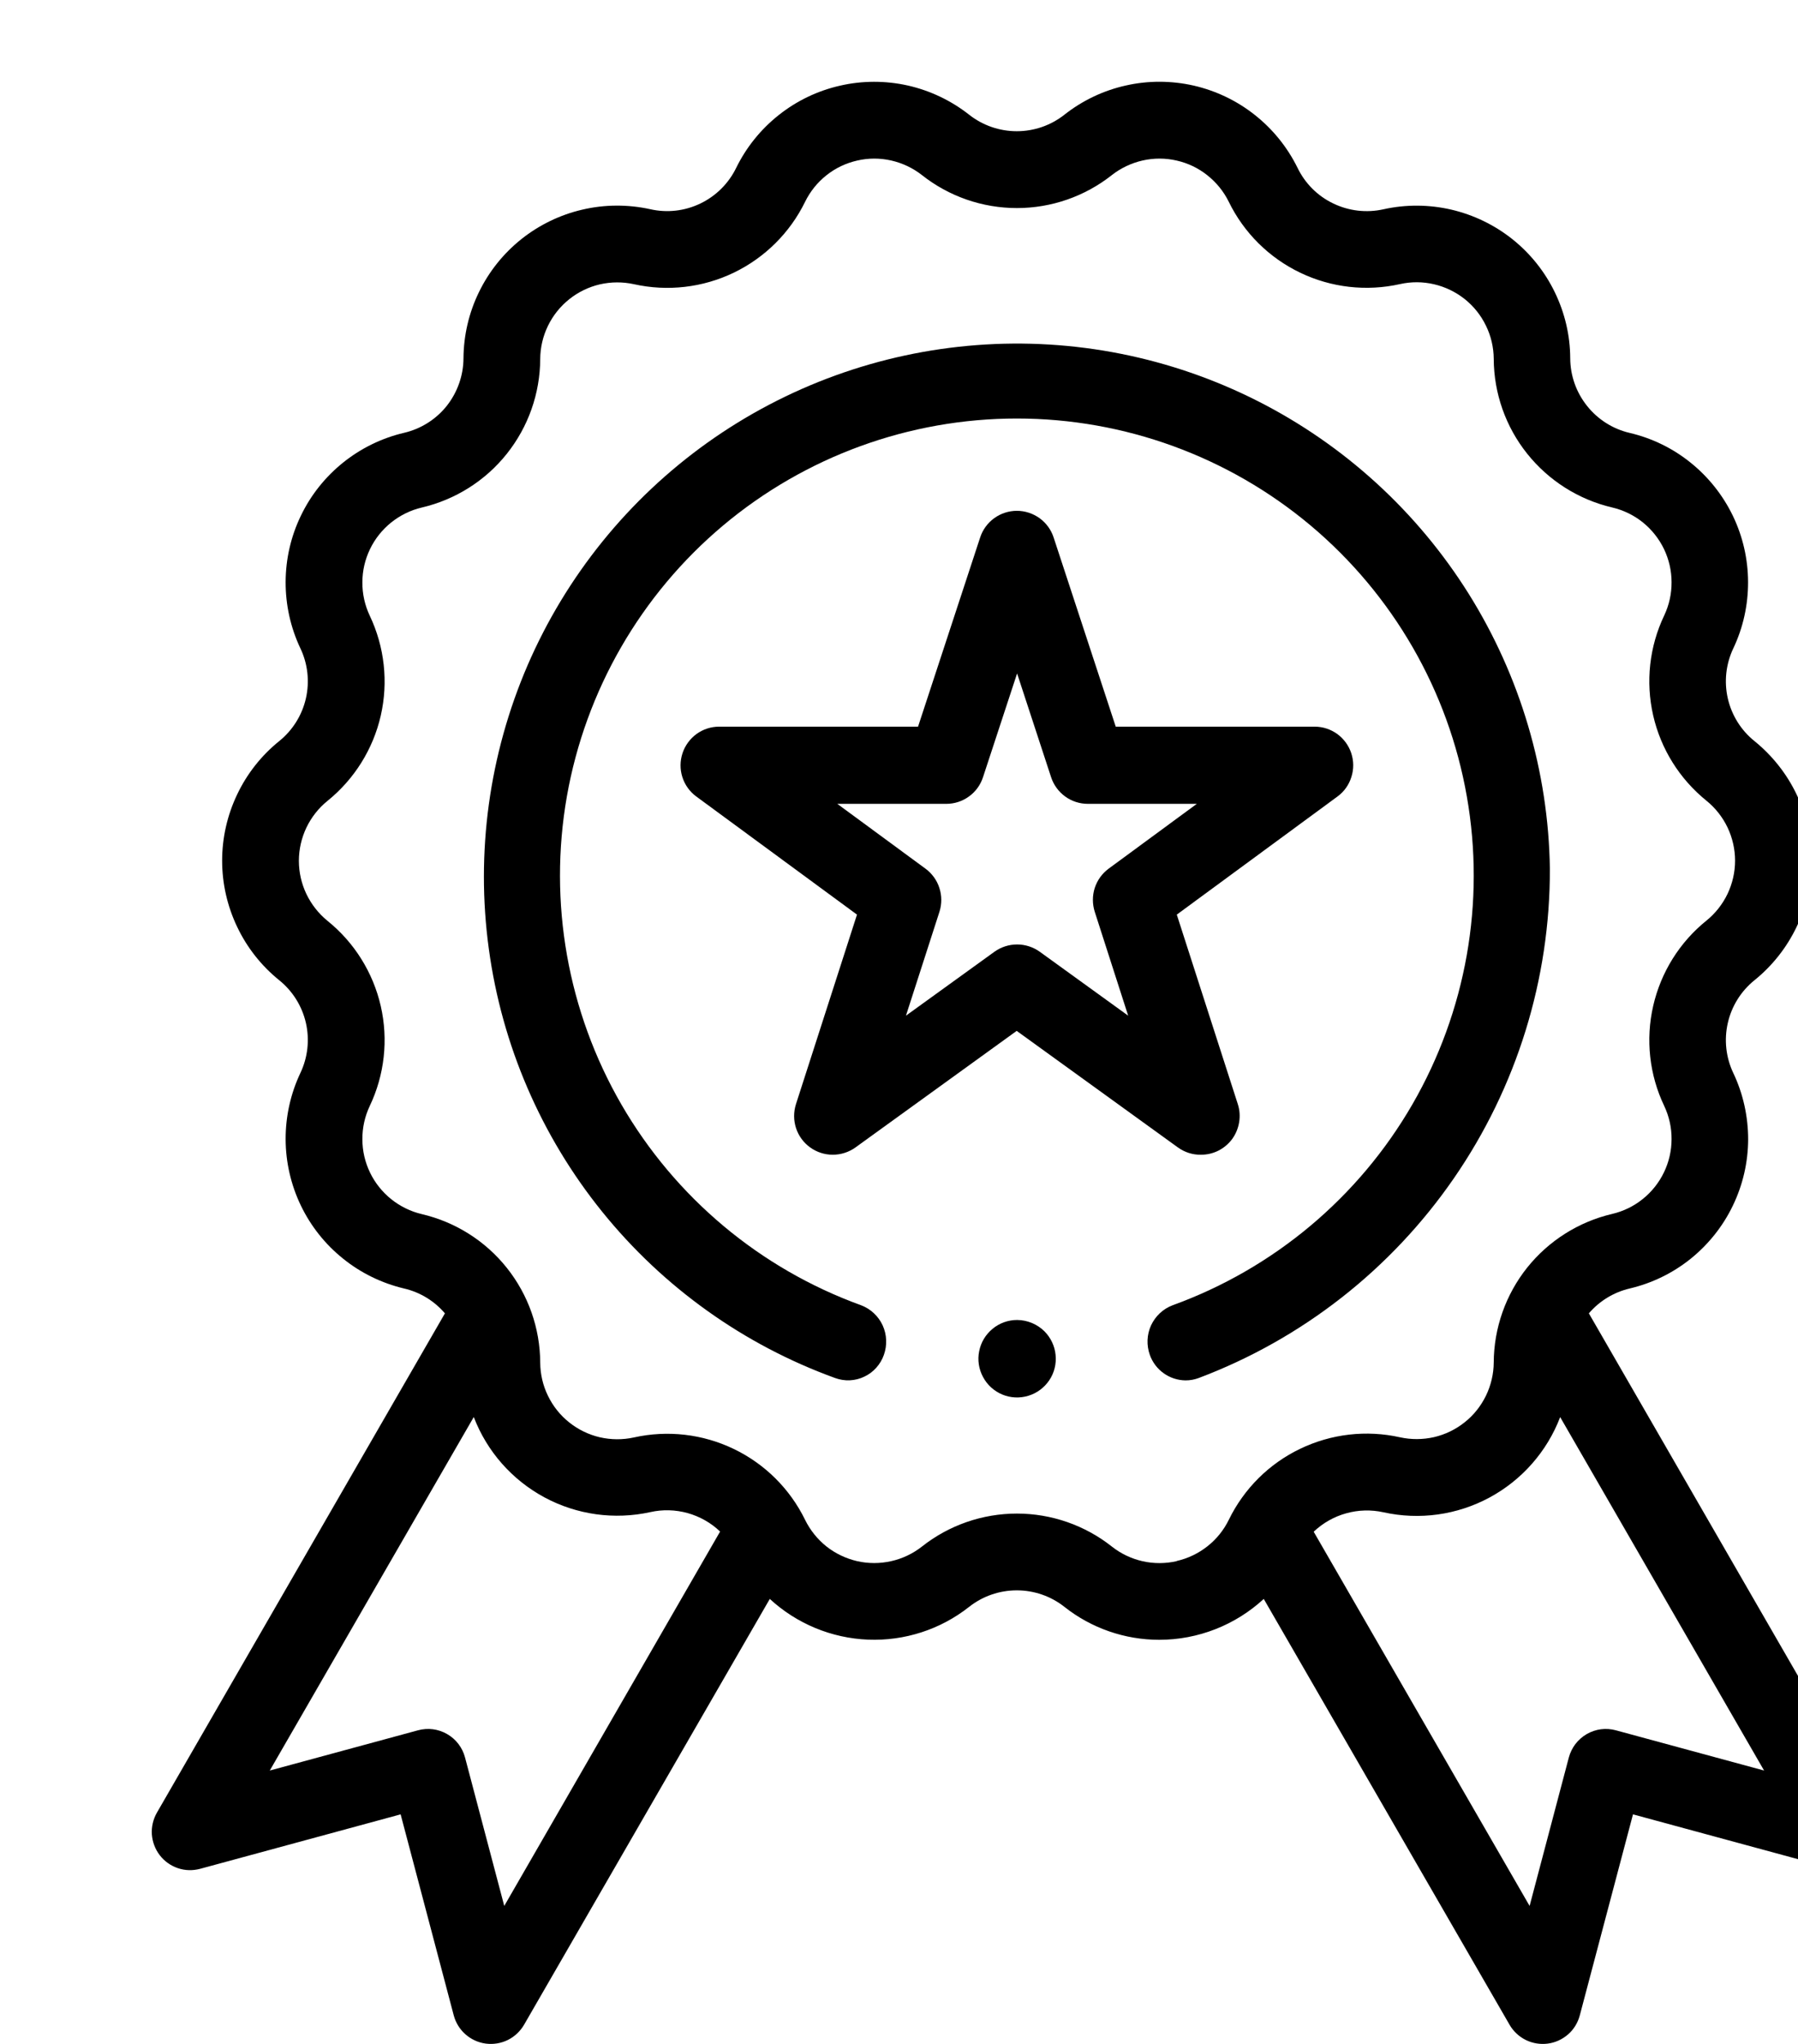 <svg width="22" height="25" viewBox="0 0 22 25" fill="none" xmlns="http://www.w3.org/2000/svg">
<path d="M22.965 22.171L19.441 16.064C19.571 15.912 19.746 15.806 19.94 15.76C20.213 15.696 20.468 15.572 20.687 15.396C20.905 15.22 21.082 14.998 21.203 14.746C21.325 14.493 21.389 14.217 21.39 13.937C21.39 13.656 21.329 13.379 21.209 13.126C21.118 12.935 21.094 12.719 21.141 12.513C21.188 12.306 21.303 12.122 21.468 11.989C21.686 11.813 21.862 11.59 21.983 11.337C22.103 11.085 22.166 10.808 22.166 10.527C22.166 10.247 22.103 9.97 21.983 9.717C21.862 9.464 21.686 9.242 21.468 9.065C21.303 8.933 21.188 8.748 21.141 8.542C21.094 8.336 21.118 8.12 21.209 7.929C21.329 7.676 21.39 7.399 21.389 7.118C21.388 6.838 21.325 6.562 21.203 6.309C21.081 6.057 20.905 5.835 20.686 5.659C20.468 5.483 20.213 5.359 19.94 5.295C19.734 5.247 19.55 5.13 19.419 4.965C19.287 4.8 19.214 4.595 19.213 4.383C19.212 4.103 19.147 3.827 19.024 3.574C18.902 3.322 18.725 3.101 18.506 2.926C18.286 2.751 18.031 2.628 17.758 2.564C17.485 2.501 17.201 2.499 16.927 2.56C16.721 2.606 16.505 2.581 16.314 2.489C16.123 2.398 15.969 2.244 15.877 2.054C15.753 1.802 15.575 1.581 15.355 1.407C15.135 1.232 14.879 1.11 14.606 1.047C14.332 0.985 14.048 0.984 13.775 1.046C13.501 1.107 13.245 1.229 13.024 1.403C12.858 1.534 12.653 1.605 12.441 1.605C12.23 1.605 12.024 1.534 11.858 1.403C11.638 1.23 11.382 1.108 11.108 1.046C10.835 0.985 10.551 0.985 10.278 1.048C10.004 1.11 9.748 1.233 9.529 1.407C9.309 1.581 9.131 1.802 9.008 2.053C8.915 2.244 8.761 2.397 8.57 2.489C8.379 2.581 8.163 2.606 7.957 2.559C7.683 2.499 7.399 2.5 7.126 2.564C6.853 2.627 6.598 2.751 6.379 2.925C6.16 3.1 5.982 3.322 5.86 3.574C5.737 3.826 5.673 4.102 5.671 4.383C5.67 4.594 5.597 4.799 5.466 4.965C5.334 5.13 5.15 5.246 4.944 5.294C4.671 5.358 4.416 5.483 4.198 5.658C3.979 5.834 3.802 6.056 3.681 6.309C3.559 6.561 3.496 6.838 3.495 7.118C3.494 7.398 3.555 7.675 3.675 7.929C3.766 8.119 3.79 8.336 3.743 8.542C3.696 8.748 3.581 8.932 3.416 9.065C3.198 9.241 3.022 9.464 2.902 9.717C2.781 9.97 2.718 10.247 2.718 10.527C2.718 10.807 2.781 11.084 2.902 11.337C3.022 11.59 3.198 11.813 3.416 11.989C3.581 12.122 3.696 12.306 3.743 12.512C3.79 12.718 3.766 12.934 3.675 13.125C3.555 13.379 3.494 13.656 3.495 13.936C3.496 14.216 3.56 14.493 3.681 14.745C3.803 14.998 3.979 15.22 4.198 15.395C4.416 15.571 4.671 15.695 4.944 15.76C5.139 15.805 5.314 15.912 5.444 16.064L1.92 22.171C1.874 22.252 1.852 22.344 1.858 22.437C1.865 22.529 1.898 22.618 1.955 22.692C2.011 22.765 2.088 22.82 2.176 22.85C2.264 22.88 2.359 22.882 2.449 22.858L4.902 22.192L5.552 24.651C5.576 24.741 5.626 24.822 5.696 24.883C5.765 24.944 5.852 24.984 5.944 24.996C6.036 25.008 6.129 24.993 6.213 24.952C6.296 24.911 6.365 24.846 6.412 24.766L9.419 19.557C9.748 19.86 10.174 20.037 10.621 20.055C11.068 20.073 11.507 19.931 11.858 19.654C12.024 19.523 12.23 19.452 12.441 19.452C12.653 19.452 12.858 19.523 13.024 19.654C13.354 19.915 13.763 20.057 14.184 20.057C14.658 20.057 15.115 19.878 15.463 19.557L18.471 24.766C18.517 24.846 18.587 24.911 18.67 24.952C18.753 24.993 18.847 25.008 18.939 24.996C19.031 24.984 19.117 24.944 19.187 24.883C19.257 24.822 19.306 24.741 19.33 24.651L19.981 22.192L22.434 22.858C22.523 22.882 22.618 22.88 22.706 22.85C22.794 22.82 22.871 22.765 22.928 22.692C22.985 22.618 23.018 22.529 23.024 22.437C23.03 22.344 23.009 22.252 22.962 22.171H22.965ZM6.17 23.312L5.69 21.496C5.674 21.436 5.647 21.38 5.609 21.331C5.572 21.282 5.525 21.241 5.471 21.21C5.418 21.179 5.358 21.159 5.297 21.151C5.236 21.143 5.174 21.148 5.114 21.164L3.301 21.656L5.797 17.332C5.958 17.753 6.265 18.101 6.662 18.315C7.058 18.528 7.518 18.592 7.958 18.495C8.109 18.461 8.266 18.466 8.414 18.507C8.563 18.549 8.7 18.626 8.811 18.733L6.17 23.312ZM14.398 19.095C14.261 19.126 14.118 19.127 13.981 19.096C13.844 19.065 13.715 19.004 13.605 18.917C13.274 18.655 12.864 18.513 12.443 18.513C12.021 18.513 11.611 18.655 11.28 18.917C11.17 19.003 11.041 19.065 10.904 19.095C10.767 19.126 10.625 19.126 10.488 19.095C10.351 19.063 10.222 19.002 10.112 18.915C10.002 18.827 9.913 18.716 9.851 18.59C9.666 18.211 9.359 17.906 8.979 17.723C8.599 17.54 8.168 17.49 7.756 17.582C7.619 17.612 7.477 17.611 7.34 17.58C7.203 17.548 7.075 17.486 6.965 17.398C6.855 17.311 6.766 17.199 6.705 17.073C6.643 16.947 6.611 16.808 6.61 16.667C6.608 16.245 6.464 15.837 6.201 15.507C5.938 15.177 5.571 14.946 5.16 14.85C5.024 14.818 4.896 14.755 4.786 14.667C4.677 14.579 4.588 14.468 4.527 14.341C4.466 14.214 4.434 14.076 4.434 13.935C4.433 13.794 4.464 13.655 4.524 13.528C4.705 13.148 4.753 12.717 4.659 12.306C4.565 11.895 4.335 11.527 4.007 11.263C3.898 11.174 3.81 11.062 3.749 10.935C3.689 10.809 3.657 10.67 3.657 10.529C3.657 10.389 3.689 10.25 3.749 10.123C3.81 9.996 3.898 9.884 4.007 9.796C4.335 9.531 4.565 9.164 4.659 8.753C4.753 8.341 4.705 7.911 4.524 7.53C4.464 7.403 4.433 7.264 4.434 7.123C4.434 6.982 4.466 6.844 4.527 6.717C4.588 6.59 4.677 6.479 4.786 6.391C4.896 6.303 5.024 6.24 5.16 6.208C5.571 6.112 5.938 5.881 6.201 5.551C6.464 5.221 6.608 4.813 6.61 4.391C6.611 4.25 6.643 4.112 6.705 3.985C6.766 3.859 6.855 3.748 6.965 3.66C7.075 3.572 7.203 3.51 7.34 3.478C7.477 3.447 7.619 3.446 7.756 3.476C8.168 3.568 8.599 3.518 8.979 3.335C9.358 3.152 9.666 2.847 9.851 2.468C9.913 2.342 10.002 2.231 10.112 2.144C10.222 2.056 10.351 1.995 10.488 1.964C10.625 1.932 10.767 1.932 10.904 1.963C11.041 1.994 11.17 2.055 11.28 2.141C11.611 2.403 12.021 2.545 12.443 2.545C12.864 2.545 13.274 2.403 13.605 2.141C13.715 2.055 13.844 1.994 13.981 1.963C14.118 1.932 14.261 1.932 14.398 1.964C14.535 1.995 14.663 2.056 14.773 2.144C14.883 2.231 14.973 2.342 15.035 2.468C15.22 2.847 15.527 3.152 15.908 3.335C16.288 3.518 16.719 3.567 17.13 3.475C17.268 3.444 17.41 3.445 17.547 3.477C17.684 3.509 17.812 3.571 17.922 3.658C18.032 3.746 18.121 3.857 18.182 3.984C18.244 4.11 18.276 4.249 18.277 4.389C18.279 4.811 18.423 5.22 18.686 5.549C18.949 5.879 19.316 6.111 19.726 6.207C19.863 6.239 19.991 6.301 20.101 6.389C20.21 6.477 20.299 6.589 20.36 6.715C20.421 6.842 20.453 6.981 20.453 7.121C20.454 7.262 20.423 7.401 20.363 7.528C20.181 7.909 20.134 8.34 20.228 8.751C20.322 9.162 20.552 9.529 20.88 9.794C20.989 9.882 21.077 9.994 21.138 10.121C21.198 10.248 21.23 10.387 21.23 10.527C21.23 10.668 21.198 10.806 21.138 10.933C21.077 11.06 20.989 11.172 20.88 11.26C20.551 11.525 20.322 11.893 20.228 12.304C20.134 12.715 20.181 13.146 20.363 13.527C20.423 13.654 20.454 13.793 20.453 13.933C20.453 14.074 20.421 14.213 20.36 14.339C20.299 14.466 20.21 14.578 20.101 14.665C19.991 14.754 19.863 14.816 19.726 14.848C19.316 14.944 18.949 15.176 18.686 15.505C18.423 15.835 18.279 16.244 18.277 16.666C18.276 16.806 18.243 16.945 18.182 17.071C18.12 17.198 18.032 17.309 17.922 17.396C17.812 17.484 17.684 17.546 17.547 17.578C17.41 17.609 17.268 17.61 17.13 17.58C16.719 17.488 16.288 17.538 15.908 17.721C15.528 17.903 15.221 18.209 15.036 18.588C14.974 18.715 14.885 18.826 14.774 18.913C14.664 19 14.535 19.062 14.398 19.093V19.095ZM19.772 21.164C19.713 21.148 19.65 21.143 19.589 21.151C19.528 21.159 19.469 21.179 19.415 21.21C19.362 21.241 19.315 21.282 19.277 21.331C19.24 21.38 19.212 21.436 19.196 21.496L18.716 23.312L16.074 18.735C16.186 18.629 16.322 18.551 16.471 18.51C16.62 18.468 16.776 18.464 16.927 18.497C17.367 18.595 17.828 18.531 18.225 18.317C18.622 18.103 18.929 17.754 19.09 17.333L21.585 21.656L19.772 21.164Z" fill="black"/>
<path d="M14.695 14.124C14.77 14.124 14.843 14.107 14.91 14.073C14.976 14.039 15.034 13.99 15.078 13.93C15.121 13.87 15.15 13.8 15.162 13.726C15.174 13.653 15.169 13.577 15.146 13.506L14.399 11.187L16.367 9.741C16.447 9.682 16.506 9.599 16.535 9.504C16.566 9.409 16.565 9.308 16.534 9.213C16.503 9.119 16.443 9.037 16.363 8.978C16.282 8.92 16.186 8.888 16.087 8.888H13.652L12.892 6.574C12.861 6.479 12.801 6.397 12.72 6.338C12.639 6.28 12.542 6.248 12.442 6.248C12.343 6.248 12.245 6.28 12.165 6.338C12.084 6.397 12.024 6.479 11.993 6.574L11.233 8.888H8.798C8.699 8.888 8.602 8.92 8.522 8.978C8.442 9.037 8.382 9.119 8.351 9.213C8.32 9.308 8.319 9.409 8.349 9.504C8.379 9.599 8.438 9.682 8.518 9.741L10.486 11.187L9.739 13.506C9.709 13.601 9.709 13.703 9.74 13.798C9.771 13.893 9.831 13.975 9.912 14.034C9.992 14.092 10.089 14.124 10.189 14.124C10.289 14.124 10.386 14.093 10.467 14.035L12.44 12.609L14.413 14.035C14.495 14.094 14.594 14.126 14.695 14.124ZM12.722 11.641C12.641 11.583 12.544 11.552 12.445 11.552C12.346 11.552 12.249 11.583 12.168 11.641L11.085 12.423L11.495 11.152C11.525 11.057 11.525 10.955 11.494 10.861C11.464 10.766 11.404 10.684 11.324 10.625L10.245 9.832H11.579C11.678 9.832 11.775 9.801 11.856 9.742C11.937 9.684 11.997 9.601 12.028 9.506L12.445 8.237L12.861 9.506C12.892 9.601 12.953 9.684 13.033 9.742C13.114 9.801 13.211 9.832 13.311 9.832H14.644L13.565 10.625C13.485 10.684 13.426 10.766 13.395 10.861C13.365 10.955 13.365 11.057 13.395 11.152L13.804 12.423L12.722 11.641Z" fill="black"/>
<path d="M18.964 10.623C18.946 9.434 18.602 8.273 17.972 7.265C17.341 6.257 16.447 5.441 15.386 4.904C14.324 4.367 13.137 4.131 11.951 4.221C10.765 4.311 9.627 4.723 8.658 5.413C7.69 6.103 6.928 7.045 6.456 8.136C5.985 9.228 5.82 10.427 5.981 11.605C6.141 12.784 6.621 13.896 7.368 14.821C8.115 15.746 9.101 16.45 10.218 16.855C10.276 16.876 10.338 16.886 10.399 16.883C10.46 16.88 10.521 16.865 10.576 16.838C10.632 16.812 10.681 16.775 10.722 16.729C10.763 16.683 10.795 16.63 10.815 16.572C10.857 16.454 10.852 16.325 10.8 16.211C10.748 16.098 10.653 16.009 10.536 15.965C9.3 15.517 8.262 14.647 7.603 13.509C6.945 12.371 6.709 11.037 6.936 9.742C7.164 8.447 7.84 7.274 8.847 6.428C9.854 5.583 11.127 5.119 12.442 5.119C13.757 5.119 15.03 5.583 16.037 6.428C17.044 7.274 17.721 8.447 17.948 9.742C18.176 11.037 17.939 12.371 17.281 13.509C16.623 14.647 15.584 15.517 14.348 15.965C14.231 16.009 14.137 16.098 14.084 16.211C14.032 16.325 14.027 16.454 14.069 16.572C14.101 16.662 14.16 16.741 14.239 16.797C14.317 16.853 14.411 16.883 14.507 16.884C14.562 16.884 14.616 16.874 14.667 16.855C15.932 16.378 17.022 15.525 17.79 14.411C18.558 13.298 18.968 11.976 18.964 10.623Z" fill="black"/>
<path d="M12.445 16.145C12.336 16.145 12.229 16.183 12.145 16.253C12.06 16.323 12.002 16.419 11.981 16.527C11.959 16.634 11.976 16.746 12.028 16.842C12.079 16.939 12.163 17.015 12.264 17.057C12.365 17.099 12.478 17.104 12.583 17.072C12.688 17.04 12.778 16.973 12.839 16.882C12.9 16.791 12.927 16.682 12.916 16.573C12.906 16.464 12.857 16.362 12.78 16.284C12.691 16.196 12.571 16.146 12.445 16.145Z" fill="black"/>
</svg>
